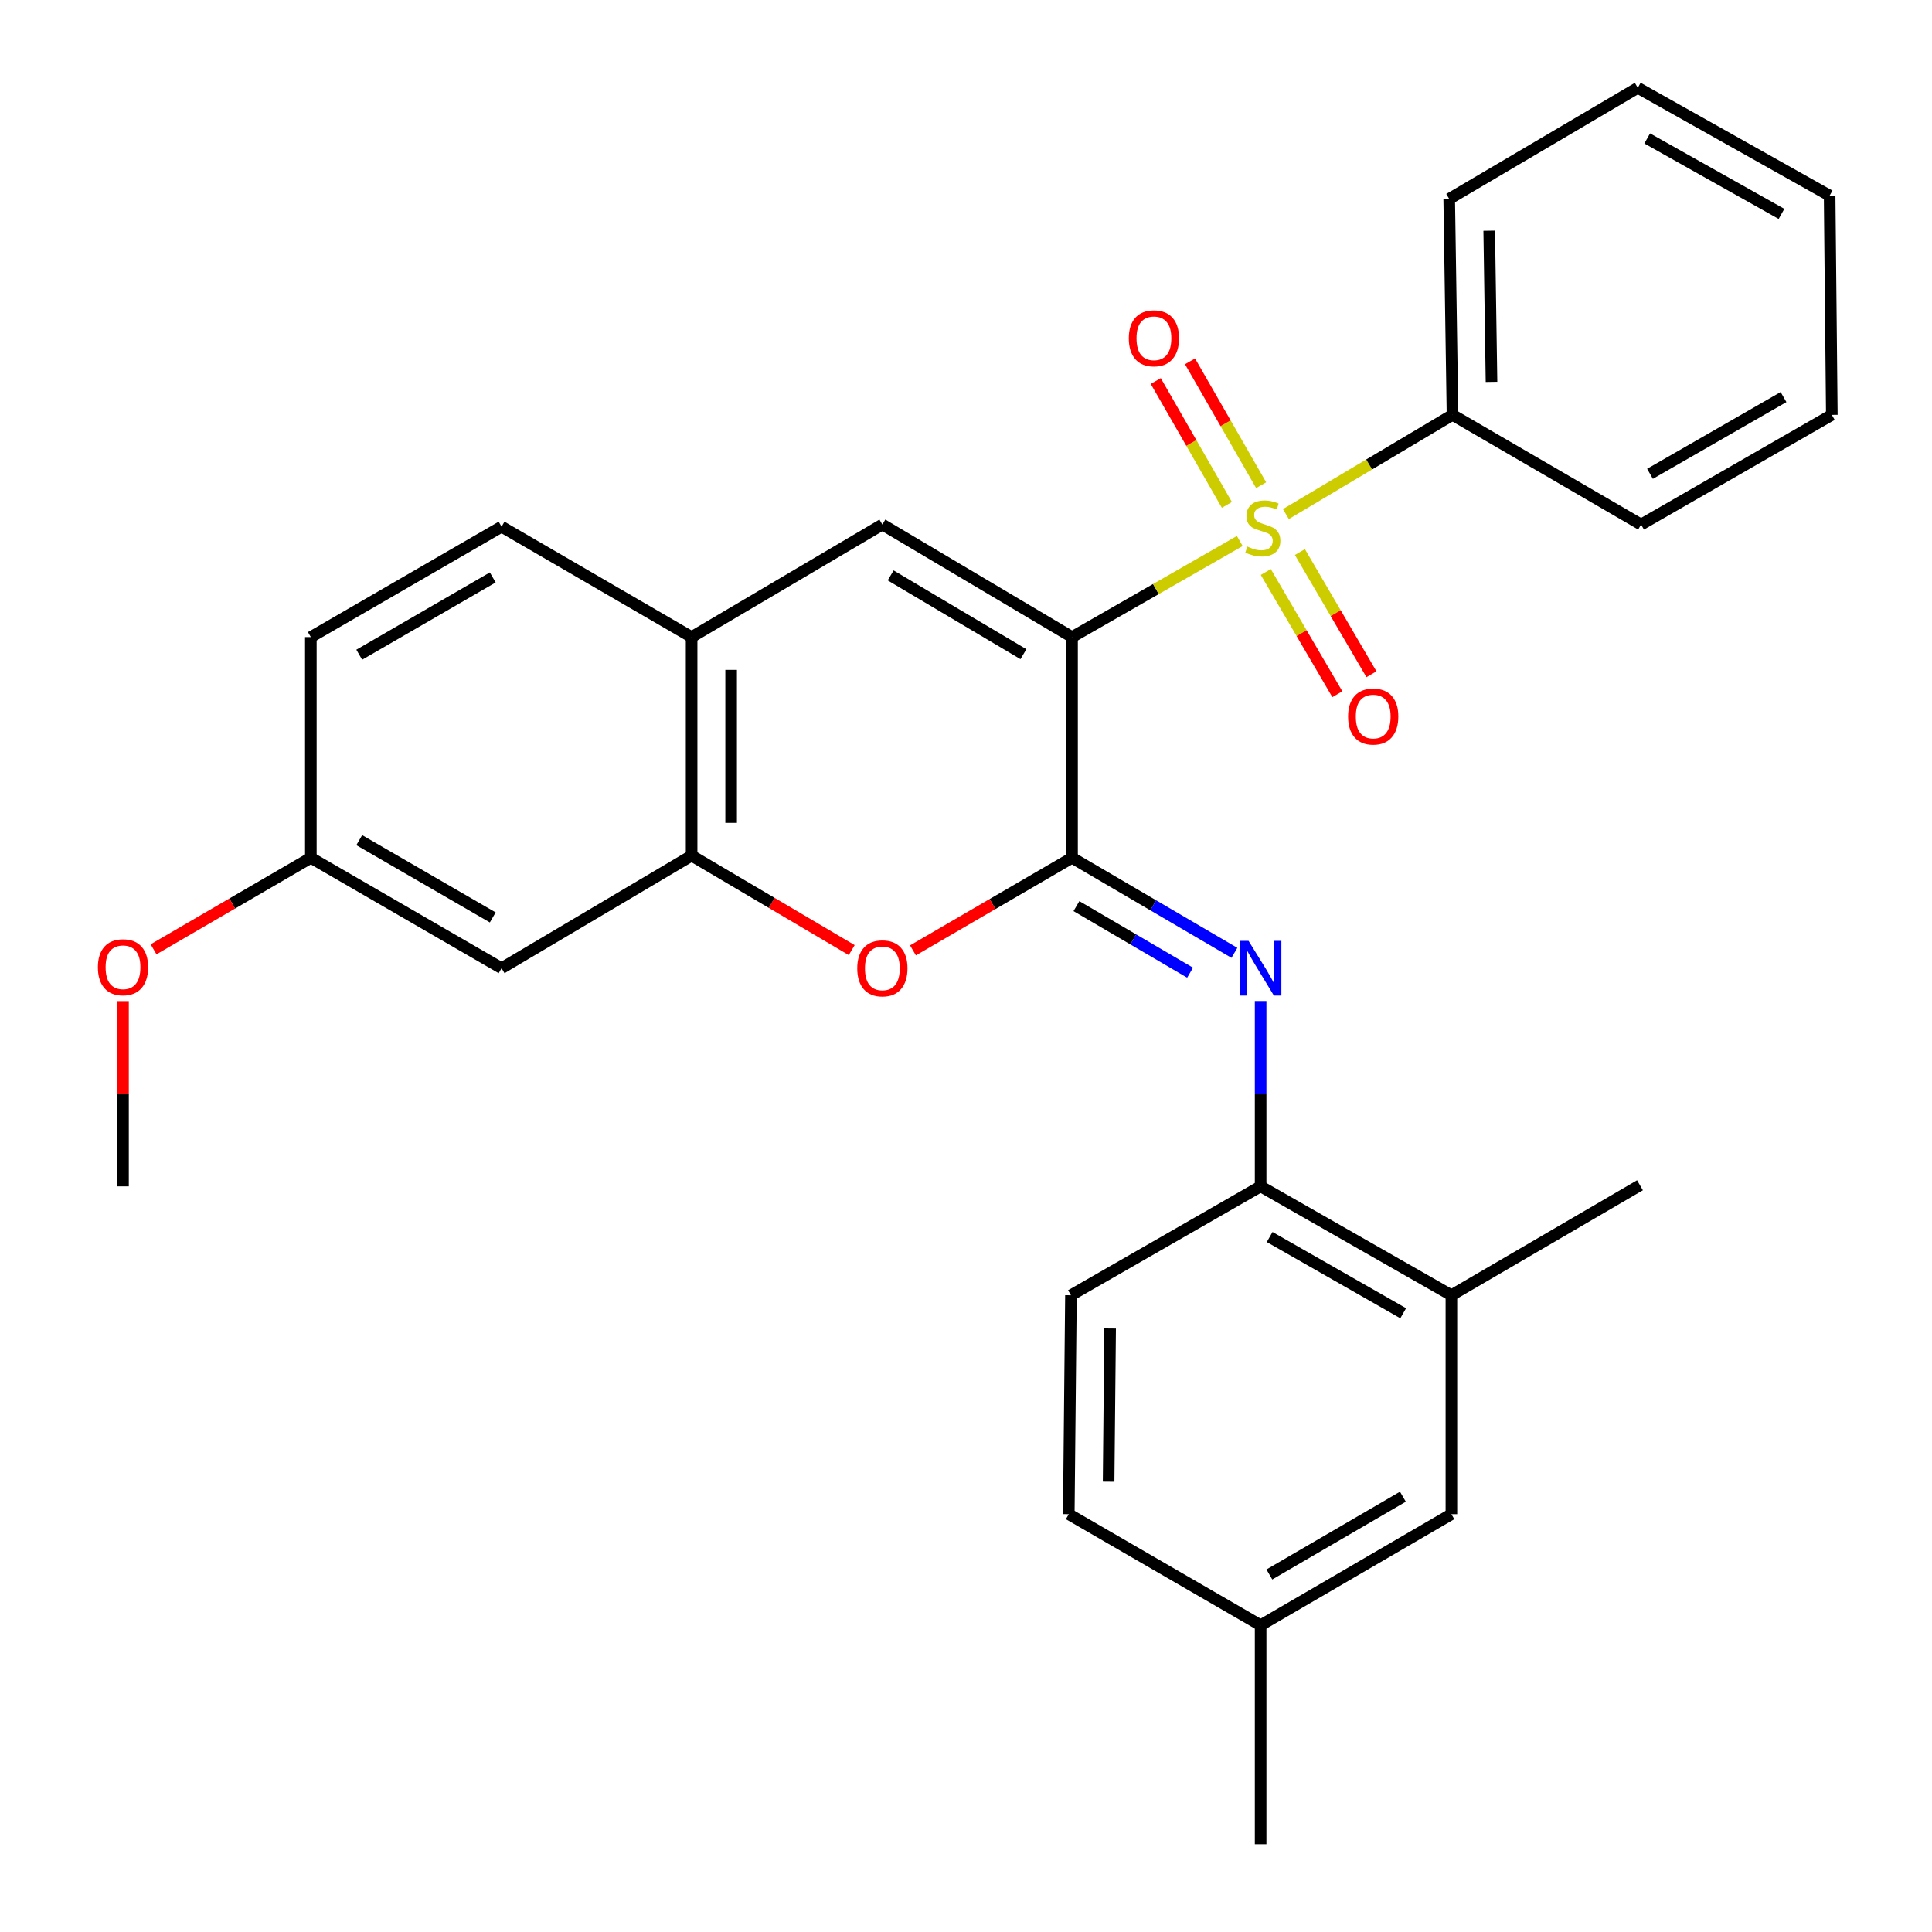 <?xml version='1.0' encoding='iso-8859-1'?>
<svg version='1.1' baseProfile='full'
              xmlns='http://www.w3.org/2000/svg'
                      xmlns:rdkit='http://www.rdkit.org/xml'
                      xmlns:xlink='http://www.w3.org/1999/xlink'
                  xml:space='preserve'
width='1000px' height='1000px' viewBox='0 0 1000 1000'>
<!-- END OF HEADER -->
<rect style='opacity:1.0;fill:#FFFFFF;stroke:none' width='1000' height='1000' x='0' y='0'> </rect>
<path class='bond-0' d='M 554.889,329.757 L 598.299,304.888' style='fill:none;fill-rule:evenodd;stroke:#000000;stroke-width:6px;stroke-linecap:butt;stroke-linejoin:miter;stroke-opacity:1' />
<path class='bond-0' d='M 598.299,304.888 L 641.708,280.019' style='fill:none;fill-rule:evenodd;stroke:#CCCC00;stroke-width:6px;stroke-linecap:butt;stroke-linejoin:miter;stroke-opacity:1' />
<path class='bond-1' d='M 554.889,329.757 L 554.889,443.987' style='fill:none;fill-rule:evenodd;stroke:#000000;stroke-width:6px;stroke-linecap:butt;stroke-linejoin:miter;stroke-opacity:1' />
<path class='bond-2' d='M 554.889,329.757 L 456.713,271.495' style='fill:none;fill-rule:evenodd;stroke:#000000;stroke-width:6px;stroke-linecap:butt;stroke-linejoin:miter;stroke-opacity:1' />
<path class='bond-2' d='M 529.726,338.605 L 461.002,297.821' style='fill:none;fill-rule:evenodd;stroke:#000000;stroke-width:6px;stroke-linecap:butt;stroke-linejoin:miter;stroke-opacity:1' />
<path class='bond-8' d='M 655.174,296.061 L 673.691,327.694' style='fill:none;fill-rule:evenodd;stroke:#CCCC00;stroke-width:6px;stroke-linecap:butt;stroke-linejoin:miter;stroke-opacity:1' />
<path class='bond-8' d='M 673.691,327.694 L 692.209,359.327' style='fill:none;fill-rule:evenodd;stroke:#FF0000;stroke-width:6px;stroke-linecap:butt;stroke-linejoin:miter;stroke-opacity:1' />
<path class='bond-8' d='M 672.824,285.729 L 691.341,317.362' style='fill:none;fill-rule:evenodd;stroke:#CCCC00;stroke-width:6px;stroke-linecap:butt;stroke-linejoin:miter;stroke-opacity:1' />
<path class='bond-8' d='M 691.341,317.362 L 709.858,348.995' style='fill:none;fill-rule:evenodd;stroke:#FF0000;stroke-width:6px;stroke-linecap:butt;stroke-linejoin:miter;stroke-opacity:1' />
<path class='bond-9' d='M 652.768,251.146 L 634.362,219.089' style='fill:none;fill-rule:evenodd;stroke:#CCCC00;stroke-width:6px;stroke-linecap:butt;stroke-linejoin:miter;stroke-opacity:1' />
<path class='bond-9' d='M 634.362,219.089 L 615.955,187.032' style='fill:none;fill-rule:evenodd;stroke:#FF0000;stroke-width:6px;stroke-linecap:butt;stroke-linejoin:miter;stroke-opacity:1' />
<path class='bond-9' d='M 635.033,261.329 L 616.626,229.272' style='fill:none;fill-rule:evenodd;stroke:#CCCC00;stroke-width:6px;stroke-linecap:butt;stroke-linejoin:miter;stroke-opacity:1' />
<path class='bond-9' d='M 616.626,229.272 L 598.22,197.216' style='fill:none;fill-rule:evenodd;stroke:#FF0000;stroke-width:6px;stroke-linecap:butt;stroke-linejoin:miter;stroke-opacity:1' />
<path class='bond-11' d='M 665.57,266.082 L 708.689,240.412' style='fill:none;fill-rule:evenodd;stroke:#CCCC00;stroke-width:6px;stroke-linecap:butt;stroke-linejoin:miter;stroke-opacity:1' />
<path class='bond-11' d='M 708.689,240.412 L 751.809,214.743' style='fill:none;fill-rule:evenodd;stroke:#000000;stroke-width:6px;stroke-linecap:butt;stroke-linejoin:miter;stroke-opacity:1' />
<path class='bond-3' d='M 554.889,443.987 L 513.721,467.951' style='fill:none;fill-rule:evenodd;stroke:#000000;stroke-width:6px;stroke-linecap:butt;stroke-linejoin:miter;stroke-opacity:1' />
<path class='bond-3' d='M 513.721,467.951 L 472.553,491.916' style='fill:none;fill-rule:evenodd;stroke:#FF0000;stroke-width:6px;stroke-linecap:butt;stroke-linejoin:miter;stroke-opacity:1' />
<path class='bond-4' d='M 554.889,443.987 L 596.909,468.59' style='fill:none;fill-rule:evenodd;stroke:#000000;stroke-width:6px;stroke-linecap:butt;stroke-linejoin:miter;stroke-opacity:1' />
<path class='bond-4' d='M 596.909,468.59 L 638.929,493.192' style='fill:none;fill-rule:evenodd;stroke:#0000FF;stroke-width:6px;stroke-linecap:butt;stroke-linejoin:miter;stroke-opacity:1' />
<path class='bond-4' d='M 557.162,469.016 L 586.576,486.238' style='fill:none;fill-rule:evenodd;stroke:#000000;stroke-width:6px;stroke-linecap:butt;stroke-linejoin:miter;stroke-opacity:1' />
<path class='bond-4' d='M 586.576,486.238 L 615.99,503.46' style='fill:none;fill-rule:evenodd;stroke:#0000FF;stroke-width:6px;stroke-linecap:butt;stroke-linejoin:miter;stroke-opacity:1' />
<path class='bond-6' d='M 456.713,271.495 L 357.98,329.757' style='fill:none;fill-rule:evenodd;stroke:#000000;stroke-width:6px;stroke-linecap:butt;stroke-linejoin:miter;stroke-opacity:1' />
<path class='bond-29' d='M 440.847,491.774 L 399.414,467.324' style='fill:none;fill-rule:evenodd;stroke:#FF0000;stroke-width:6px;stroke-linecap:butt;stroke-linejoin:miter;stroke-opacity:1' />
<path class='bond-29' d='M 399.414,467.324 L 357.98,442.874' style='fill:none;fill-rule:evenodd;stroke:#000000;stroke-width:6px;stroke-linecap:butt;stroke-linejoin:miter;stroke-opacity:1' />
<path class='bond-7' d='M 652.497,518.119 L 652.497,566.089' style='fill:none;fill-rule:evenodd;stroke:#0000FF;stroke-width:6px;stroke-linecap:butt;stroke-linejoin:miter;stroke-opacity:1' />
<path class='bond-7' d='M 652.497,566.089 L 652.497,614.06' style='fill:none;fill-rule:evenodd;stroke:#000000;stroke-width:6px;stroke-linecap:butt;stroke-linejoin:miter;stroke-opacity:1' />
<path class='bond-5' d='M 357.98,442.874 L 357.98,329.757' style='fill:none;fill-rule:evenodd;stroke:#000000;stroke-width:6px;stroke-linecap:butt;stroke-linejoin:miter;stroke-opacity:1' />
<path class='bond-5' d='M 378.431,425.906 L 378.431,346.725' style='fill:none;fill-rule:evenodd;stroke:#000000;stroke-width:6px;stroke-linecap:butt;stroke-linejoin:miter;stroke-opacity:1' />
<path class='bond-10' d='M 357.98,442.874 L 259.611,501.136' style='fill:none;fill-rule:evenodd;stroke:#000000;stroke-width:6px;stroke-linecap:butt;stroke-linejoin:miter;stroke-opacity:1' />
<path class='bond-14' d='M 357.98,329.757 L 259.611,272.608' style='fill:none;fill-rule:evenodd;stroke:#000000;stroke-width:6px;stroke-linecap:butt;stroke-linejoin:miter;stroke-opacity:1' />
<path class='bond-12' d='M 652.497,614.06 L 751.241,670.425' style='fill:none;fill-rule:evenodd;stroke:#000000;stroke-width:6px;stroke-linecap:butt;stroke-linejoin:miter;stroke-opacity:1' />
<path class='bond-12' d='M 657.17,640.275 L 726.291,679.731' style='fill:none;fill-rule:evenodd;stroke:#000000;stroke-width:6px;stroke-linecap:butt;stroke-linejoin:miter;stroke-opacity:1' />
<path class='bond-15' d='M 652.497,614.06 L 554.321,670.425' style='fill:none;fill-rule:evenodd;stroke:#000000;stroke-width:6px;stroke-linecap:butt;stroke-linejoin:miter;stroke-opacity:1' />
<path class='bond-30' d='M 259.611,501.136 L 160.89,443.987' style='fill:none;fill-rule:evenodd;stroke:#000000;stroke-width:6px;stroke-linecap:butt;stroke-linejoin:miter;stroke-opacity:1' />
<path class='bond-30' d='M 255.049,474.865 L 185.944,434.86' style='fill:none;fill-rule:evenodd;stroke:#000000;stroke-width:6px;stroke-linecap:butt;stroke-linejoin:miter;stroke-opacity:1' />
<path class='bond-22' d='M 751.809,214.743 L 750.105,102.956' style='fill:none;fill-rule:evenodd;stroke:#000000;stroke-width:6px;stroke-linecap:butt;stroke-linejoin:miter;stroke-opacity:1' />
<path class='bond-22' d='M 772.002,197.663 L 770.809,119.412' style='fill:none;fill-rule:evenodd;stroke:#000000;stroke-width:6px;stroke-linecap:butt;stroke-linejoin:miter;stroke-opacity:1' />
<path class='bond-23' d='M 751.809,214.743 L 849.417,271.495' style='fill:none;fill-rule:evenodd;stroke:#000000;stroke-width:6px;stroke-linecap:butt;stroke-linejoin:miter;stroke-opacity:1' />
<path class='bond-13' d='M 751.241,670.425 L 751.241,783.734' style='fill:none;fill-rule:evenodd;stroke:#000000;stroke-width:6px;stroke-linecap:butt;stroke-linejoin:miter;stroke-opacity:1' />
<path class='bond-21' d='M 751.241,670.425 L 848.849,613.492' style='fill:none;fill-rule:evenodd;stroke:#000000;stroke-width:6px;stroke-linecap:butt;stroke-linejoin:miter;stroke-opacity:1' />
<path class='bond-32' d='M 751.241,783.734 L 652.497,841.236' style='fill:none;fill-rule:evenodd;stroke:#000000;stroke-width:6px;stroke-linecap:butt;stroke-linejoin:miter;stroke-opacity:1' />
<path class='bond-32' d='M 726.138,774.687 L 657.017,814.938' style='fill:none;fill-rule:evenodd;stroke:#000000;stroke-width:6px;stroke-linecap:butt;stroke-linejoin:miter;stroke-opacity:1' />
<path class='bond-18' d='M 259.611,272.608 L 160.89,329.757' style='fill:none;fill-rule:evenodd;stroke:#000000;stroke-width:6px;stroke-linecap:butt;stroke-linejoin:miter;stroke-opacity:1' />
<path class='bond-18' d='M 255.049,298.88 L 185.944,338.884' style='fill:none;fill-rule:evenodd;stroke:#000000;stroke-width:6px;stroke-linecap:butt;stroke-linejoin:miter;stroke-opacity:1' />
<path class='bond-19' d='M 554.321,670.425 L 553.196,783.734' style='fill:none;fill-rule:evenodd;stroke:#000000;stroke-width:6px;stroke-linecap:butt;stroke-linejoin:miter;stroke-opacity:1' />
<path class='bond-19' d='M 574.602,687.624 L 573.815,766.941' style='fill:none;fill-rule:evenodd;stroke:#000000;stroke-width:6px;stroke-linecap:butt;stroke-linejoin:miter;stroke-opacity:1' />
<path class='bond-16' d='M 160.89,443.987 L 160.89,329.757' style='fill:none;fill-rule:evenodd;stroke:#000000;stroke-width:6px;stroke-linecap:butt;stroke-linejoin:miter;stroke-opacity:1' />
<path class='bond-20' d='M 160.89,443.987 L 120.185,467.676' style='fill:none;fill-rule:evenodd;stroke:#000000;stroke-width:6px;stroke-linecap:butt;stroke-linejoin:miter;stroke-opacity:1' />
<path class='bond-20' d='M 120.185,467.676 L 79.481,491.366' style='fill:none;fill-rule:evenodd;stroke:#FF0000;stroke-width:6px;stroke-linecap:butt;stroke-linejoin:miter;stroke-opacity:1' />
<path class='bond-17' d='M 652.497,841.236 L 553.196,783.734' style='fill:none;fill-rule:evenodd;stroke:#000000;stroke-width:6px;stroke-linecap:butt;stroke-linejoin:miter;stroke-opacity:1' />
<path class='bond-24' d='M 652.497,841.236 L 652.497,954.545' style='fill:none;fill-rule:evenodd;stroke:#000000;stroke-width:6px;stroke-linecap:butt;stroke-linejoin:miter;stroke-opacity:1' />
<path class='bond-25' d='M 63.668,518.165 L 63.668,566.112' style='fill:none;fill-rule:evenodd;stroke:#FF0000;stroke-width:6px;stroke-linecap:butt;stroke-linejoin:miter;stroke-opacity:1' />
<path class='bond-25' d='M 63.668,566.112 L 63.668,614.06' style='fill:none;fill-rule:evenodd;stroke:#000000;stroke-width:6px;stroke-linecap:butt;stroke-linejoin:miter;stroke-opacity:1' />
<path class='bond-27' d='M 750.105,102.956 L 847.713,45.455' style='fill:none;fill-rule:evenodd;stroke:#000000;stroke-width:6px;stroke-linecap:butt;stroke-linejoin:miter;stroke-opacity:1' />
<path class='bond-26' d='M 849.417,271.495 L 948.15,214.743' style='fill:none;fill-rule:evenodd;stroke:#000000;stroke-width:6px;stroke-linecap:butt;stroke-linejoin:miter;stroke-opacity:1' />
<path class='bond-26' d='M 854.036,245.251 L 923.148,205.525' style='fill:none;fill-rule:evenodd;stroke:#000000;stroke-width:6px;stroke-linecap:butt;stroke-linejoin:miter;stroke-opacity:1' />
<path class='bond-28' d='M 948.15,214.743 L 947.014,101.252' style='fill:none;fill-rule:evenodd;stroke:#000000;stroke-width:6px;stroke-linecap:butt;stroke-linejoin:miter;stroke-opacity:1' />
<path class='bond-31' d='M 847.713,45.455 L 947.014,101.252' style='fill:none;fill-rule:evenodd;stroke:#000000;stroke-width:6px;stroke-linecap:butt;stroke-linejoin:miter;stroke-opacity:1' />
<path class='bond-31' d='M 852.59,71.653 L 922.1,110.711' style='fill:none;fill-rule:evenodd;stroke:#000000;stroke-width:6px;stroke-linecap:butt;stroke-linejoin:miter;stroke-opacity:1' />
<path  class='atom-1' d='M 645.633 282.907
Q 645.953 283.027, 647.273 283.587
Q 648.593 284.147, 650.033 284.507
Q 651.513 284.827, 652.953 284.827
Q 655.633 284.827, 657.193 283.547
Q 658.753 282.227, 658.753 279.947
Q 658.753 278.387, 657.953 277.427
Q 657.193 276.467, 655.993 275.947
Q 654.793 275.427, 652.793 274.827
Q 650.273 274.067, 648.753 273.347
Q 647.273 272.627, 646.193 271.107
Q 645.153 269.587, 645.153 267.027
Q 645.153 263.467, 647.553 261.267
Q 649.993 259.067, 654.793 259.067
Q 658.073 259.067, 661.793 260.627
L 660.873 263.707
Q 657.473 262.307, 654.913 262.307
Q 652.153 262.307, 650.633 263.467
Q 649.113 264.587, 649.153 266.547
Q 649.153 268.067, 649.913 268.987
Q 650.713 269.907, 651.833 270.427
Q 652.993 270.947, 654.913 271.547
Q 657.473 272.347, 658.993 273.147
Q 660.513 273.947, 661.593 275.587
Q 662.713 277.187, 662.713 279.947
Q 662.713 283.867, 660.073 285.987
Q 657.473 288.067, 653.113 288.067
Q 650.593 288.067, 648.673 287.507
Q 646.793 286.987, 644.553 286.067
L 645.633 282.907
' fill='#CCCC00'/>
<path  class='atom-4' d='M 443.713 501.216
Q 443.713 494.416, 447.073 490.616
Q 450.433 486.816, 456.713 486.816
Q 462.993 486.816, 466.353 490.616
Q 469.713 494.416, 469.713 501.216
Q 469.713 508.096, 466.313 512.016
Q 462.913 515.896, 456.713 515.896
Q 450.473 515.896, 447.073 512.016
Q 443.713 508.136, 443.713 501.216
M 456.713 512.696
Q 461.033 512.696, 463.353 509.816
Q 465.713 506.896, 465.713 501.216
Q 465.713 495.656, 463.353 492.856
Q 461.033 490.016, 456.713 490.016
Q 452.393 490.016, 450.033 492.816
Q 447.713 495.616, 447.713 501.216
Q 447.713 506.936, 450.033 509.816
Q 452.393 512.696, 456.713 512.696
' fill='#FF0000'/>
<path  class='atom-5' d='M 646.237 486.976
L 655.517 501.976
Q 656.437 503.456, 657.917 506.136
Q 659.397 508.816, 659.477 508.976
L 659.477 486.976
L 663.237 486.976
L 663.237 515.296
L 659.357 515.296
L 649.397 498.896
Q 648.237 496.976, 646.997 494.776
Q 645.797 492.576, 645.437 491.896
L 645.437 515.296
L 641.757 515.296
L 641.757 486.976
L 646.237 486.976
' fill='#0000FF'/>
<path  class='atom-9' d='M 697.771 370.875
Q 697.771 364.075, 701.131 360.275
Q 704.491 356.475, 710.771 356.475
Q 717.051 356.475, 720.411 360.275
Q 723.771 364.075, 723.771 370.875
Q 723.771 377.755, 720.371 381.675
Q 716.971 385.555, 710.771 385.555
Q 704.531 385.555, 701.131 381.675
Q 697.771 377.795, 697.771 370.875
M 710.771 382.355
Q 715.091 382.355, 717.411 379.475
Q 719.771 376.555, 719.771 370.875
Q 719.771 365.315, 717.411 362.515
Q 715.091 359.675, 710.771 359.675
Q 706.451 359.675, 704.091 362.475
Q 701.771 365.275, 701.771 370.875
Q 701.771 376.595, 704.091 379.475
Q 706.451 382.355, 710.771 382.355
' fill='#FF0000'/>
<path  class='atom-10' d='M 584.268 175.103
Q 584.268 168.303, 587.628 164.503
Q 590.988 160.703, 597.268 160.703
Q 603.548 160.703, 606.908 164.503
Q 610.268 168.303, 610.268 175.103
Q 610.268 181.983, 606.868 185.903
Q 603.468 189.783, 597.268 189.783
Q 591.028 189.783, 587.628 185.903
Q 584.268 182.023, 584.268 175.103
M 597.268 186.583
Q 601.588 186.583, 603.908 183.703
Q 606.268 180.783, 606.268 175.103
Q 606.268 169.543, 603.908 166.743
Q 601.588 163.903, 597.268 163.903
Q 592.948 163.903, 590.588 166.703
Q 588.268 169.503, 588.268 175.103
Q 588.268 180.823, 590.588 183.703
Q 592.948 186.583, 597.268 186.583
' fill='#FF0000'/>
<path  class='atom-21' d='M 50.668 500.648
Q 50.668 493.848, 54.028 490.048
Q 57.388 486.248, 63.668 486.248
Q 69.948 486.248, 73.308 490.048
Q 76.668 493.848, 76.668 500.648
Q 76.668 507.528, 73.268 511.448
Q 69.868 515.328, 63.668 515.328
Q 57.428 515.328, 54.028 511.448
Q 50.668 507.568, 50.668 500.648
M 63.668 512.128
Q 67.988 512.128, 70.308 509.248
Q 72.668 506.328, 72.668 500.648
Q 72.668 495.088, 70.308 492.288
Q 67.988 489.448, 63.668 489.448
Q 59.348 489.448, 56.988 492.248
Q 54.668 495.048, 54.668 500.648
Q 54.668 506.368, 56.988 509.248
Q 59.348 512.128, 63.668 512.128
' fill='#FF0000'/>
</svg>
